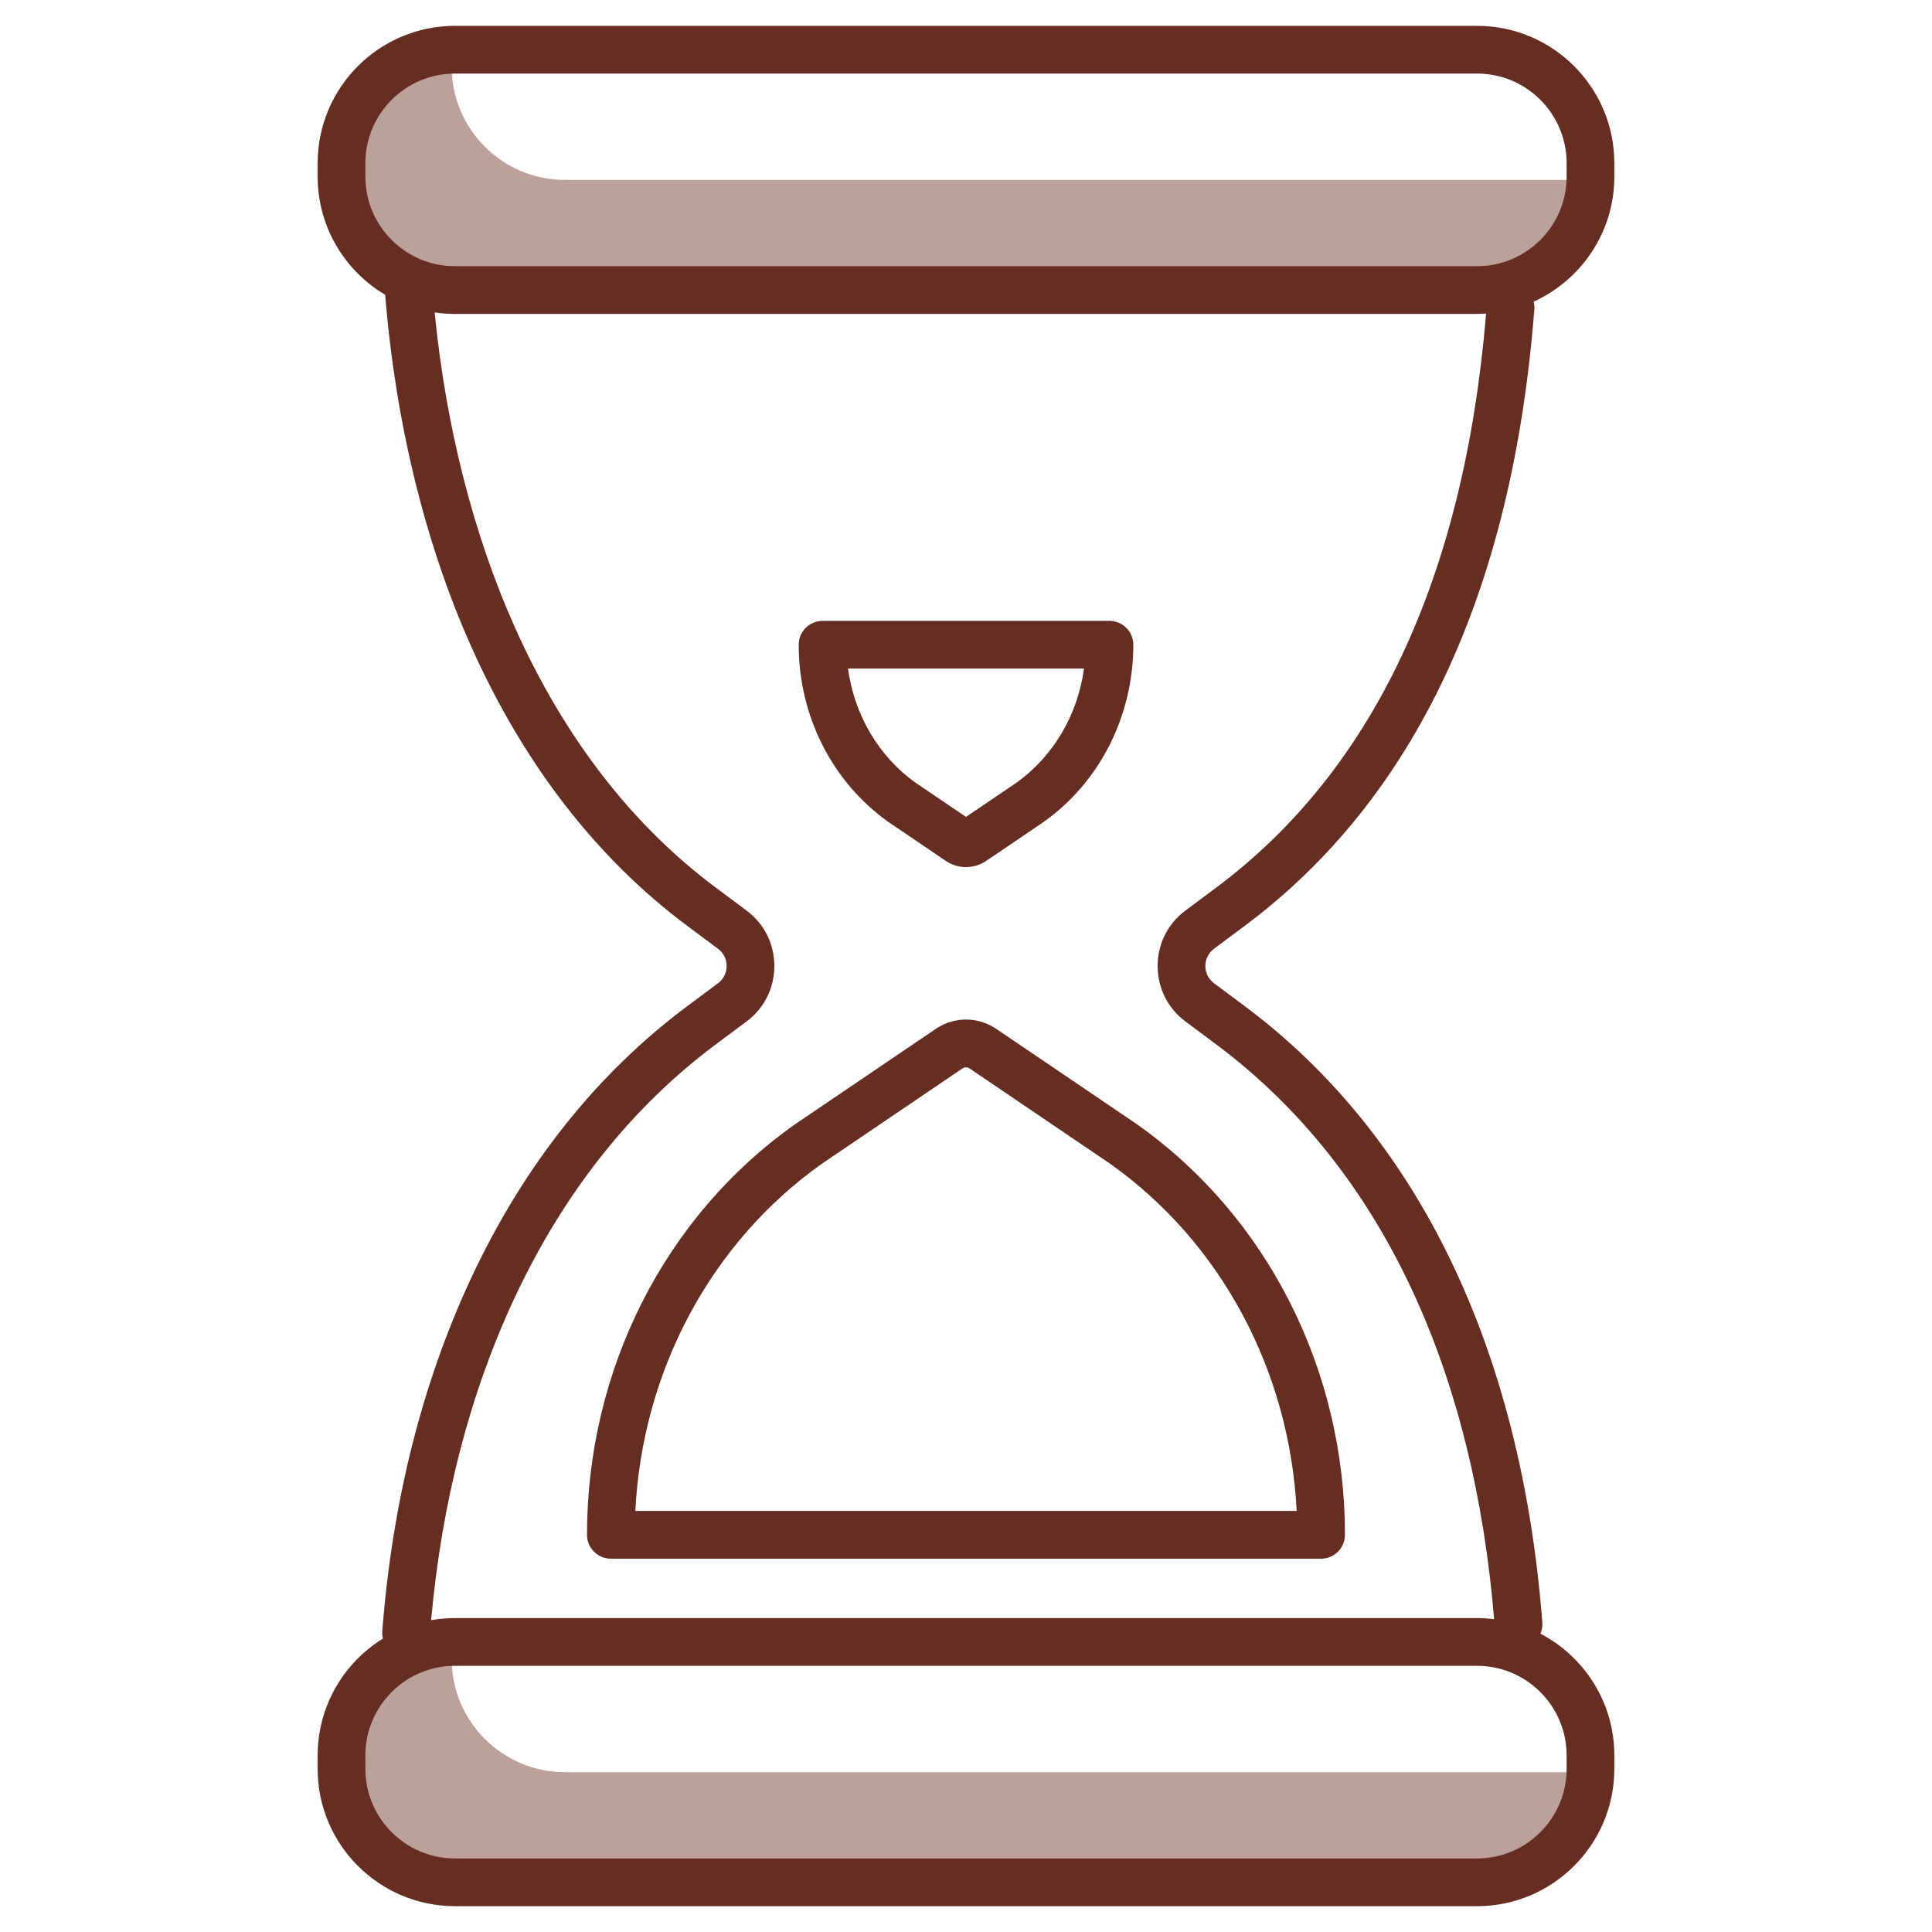 <?xml version="1.0" encoding="utf-8"?>
<!-- Generator: Adobe Illustrator 24.2.1, SVG Export Plug-In . SVG Version: 6.00 Build 0)  -->
<svg version="1.1" id="Layer_1" xmlns="http://www.w3.org/2000/svg" xmlns:xlink="http://www.w3.org/1999/xlink" x="0px" y="0px"
	 viewBox="0 0 1000 1000" style="enable-background:new 0 0 1000 1000;" xml:space="preserve">
<style type="text/css">
	.st0{fill:#BBA19A;}
	.st1{fill:#662D22;}
</style>
<g>
	<path class="st0" d="M821.53,93.13H292.47c-32.42,0-58.7-26.28-58.7-58.7v-7c0-0.53,0.14-1.02,0.16-1.55
		c-31.69,0.84-57.16,26.66-57.16,58.55v7c0,32.42,26.28,58.7,58.7,58.7h529.06c31.89,0,57.71-25.47,58.55-57.16
		C822.55,92.99,822.06,93.13,821.53,93.13z"/>
	<path class="st0" d="M821.53,917.28H292.47c-32.42,0-58.7-26.28-58.7-58.7v-7c0-0.53,0.14-1.02,0.16-1.55
		c-31.69,0.84-57.16,26.66-57.16,58.55v7c0,32.42,26.28,58.7,58.7,58.7h529.06c31.89,0,57.71-25.47,58.55-57.16
		C822.55,917.14,822.06,917.28,821.53,917.28z"/>
	<g>
		<path class="st1" d="M588.44,581.88l-73.12-49.57c-0.11-0.07-0.22-0.14-0.33-0.21c-9.24-5.85-20.73-5.85-29.98,0
			c-0.11,0.07-0.22,0.14-0.33,0.22l-73.12,49.57c-0.07,0.05-0.13,0.09-0.2,0.14c-67.33,47.61-107.53,127-107.53,212.39
			c0,6.82,5.53,12.35,12.35,12.35h367.62c6.82,0,12.35-5.53,12.35-12.35c0-85.38-40.2-164.78-107.52-212.39
			C588.57,581.97,588.5,581.93,588.44,581.88z M671.15,782.06H328.85c3.64-72.58,39.19-139.11,96.68-179.8l72.8-49.35
			c1.07-0.63,2.28-0.63,3.35,0l72.8,49.36C631.96,642.95,667.52,709.48,671.15,782.06z"/>
		<path class="st1" d="M459.94,425.52c0.07,0.05,0.13,0.09,0.2,0.14l29.54,20.02c0.11,0.07,0.21,0.14,0.32,0.21
			c3.08,1.95,6.54,2.93,9.99,2.93c3.46,0,6.91-0.98,9.99-2.92c0.11-0.07,0.22-0.14,0.33-0.21l29.54-20.02
			c0.07-0.05,0.13-0.09,0.2-0.14c29.15-20.61,46.55-54.93,46.55-91.81c0-6.82-5.53-12.35-12.35-12.35h-148.5
			c-6.82,0-12.35,5.53-12.35,12.35C413.4,370.59,430.8,404.91,459.94,425.52z M561.07,346.06c-3.25,23.99-15.89,45.54-35.18,59.22
			L500,422.83l-25.89-17.55c-19.29-13.68-31.93-35.23-35.18-59.22H561.07z"/>
		<path class="st1" d="M835.58,91.43v-7c0-39.18-31.87-71.05-71.05-71.05H235.47c-39.18,0-71.05,31.87-71.05,71.05v7
			c0,26.01,14.05,48.78,34.96,61.16c5.29,66.01,20.76,129.15,44.8,182.69c27.22,60.63,64.79,109.09,111.68,144.04l15.81,11.78
			c2.82,2.11,4.44,5.35,4.44,8.9c0,3.55-1.62,6.79-4.44,8.9l-15.81,11.78c-47.21,35.19-84.99,82.81-112.31,141.54
			c-25.13,54.03-40.5,115.27-45.68,182c-0.1,1.35,0.02,2.66,0.33,3.91c-20.25,12.53-33.78,34.94-33.78,60.45v7
			c0,39.18,31.87,71.05,71.05,71.05h529.06c39.18,0,71.05-31.87,71.05-71.05v-7c0-27.34-15.53-51.11-38.23-62.99
			c0.76-1.77,1.12-3.74,0.96-5.8C787.3,698,733.99,587.65,644.14,520.68l-15.81-11.78c-2.82-2.11-4.44-5.35-4.44-8.9
			c0-3.55,1.62-6.79,4.44-8.9l15.81-11.78c88.21-65.75,138.68-173.12,150.02-319.12c0.11-1.41-0.03-2.77-0.37-4.06
			C818.41,144.97,835.58,120.17,835.58,91.43z M810.88,915.58c0,25.56-20.79,46.35-46.35,46.35H235.47
			c-25.56,0-46.35-20.79-46.35-46.35v-7c0-25.56,20.79-46.35,46.35-46.35h529.06c25.56,0,46.35,20.79,46.35,46.35V915.58z
			 M629.38,459.52l-15.81,11.78c-9.14,6.81-14.38,17.27-14.38,28.7c0,11.43,5.24,21.89,14.38,28.7l15.81,11.78
			c43.67,32.56,78.23,76.25,102.72,129.86c22.17,48.55,36.04,104.98,41.26,167.75c-2.9-0.36-5.84-0.57-8.84-0.57H235.47
			c-4.2,0-8.31,0.39-12.32,1.09c5.49-60.85,19.86-116.66,42.79-165.98c25.57-54.97,60.78-99.43,104.67-132.15l15.81-11.78
			c9.14-6.81,14.38-17.27,14.38-28.7c0-11.43-5.24-21.89-14.38-28.7l-15.81-11.78c-43.47-32.41-78.44-77.61-103.91-134.35
			c-21.55-48.01-35.9-104.29-41.73-163.47c3.42,0.51,6.93,0.78,10.49,0.78h529.06c1.57,0,3.13-0.07,4.68-0.17
			C757.86,298.82,710.83,398.81,629.38,459.52z M810.88,91.43c0,25.56-20.79,46.35-46.35,46.35H235.47
			c-25.56,0-46.35-20.79-46.35-46.35v-7c0-25.56,20.79-46.35,46.35-46.35h529.06c25.56,0,46.35,20.79,46.35,46.35V91.43z"/>
	</g>
</g>
</svg>
